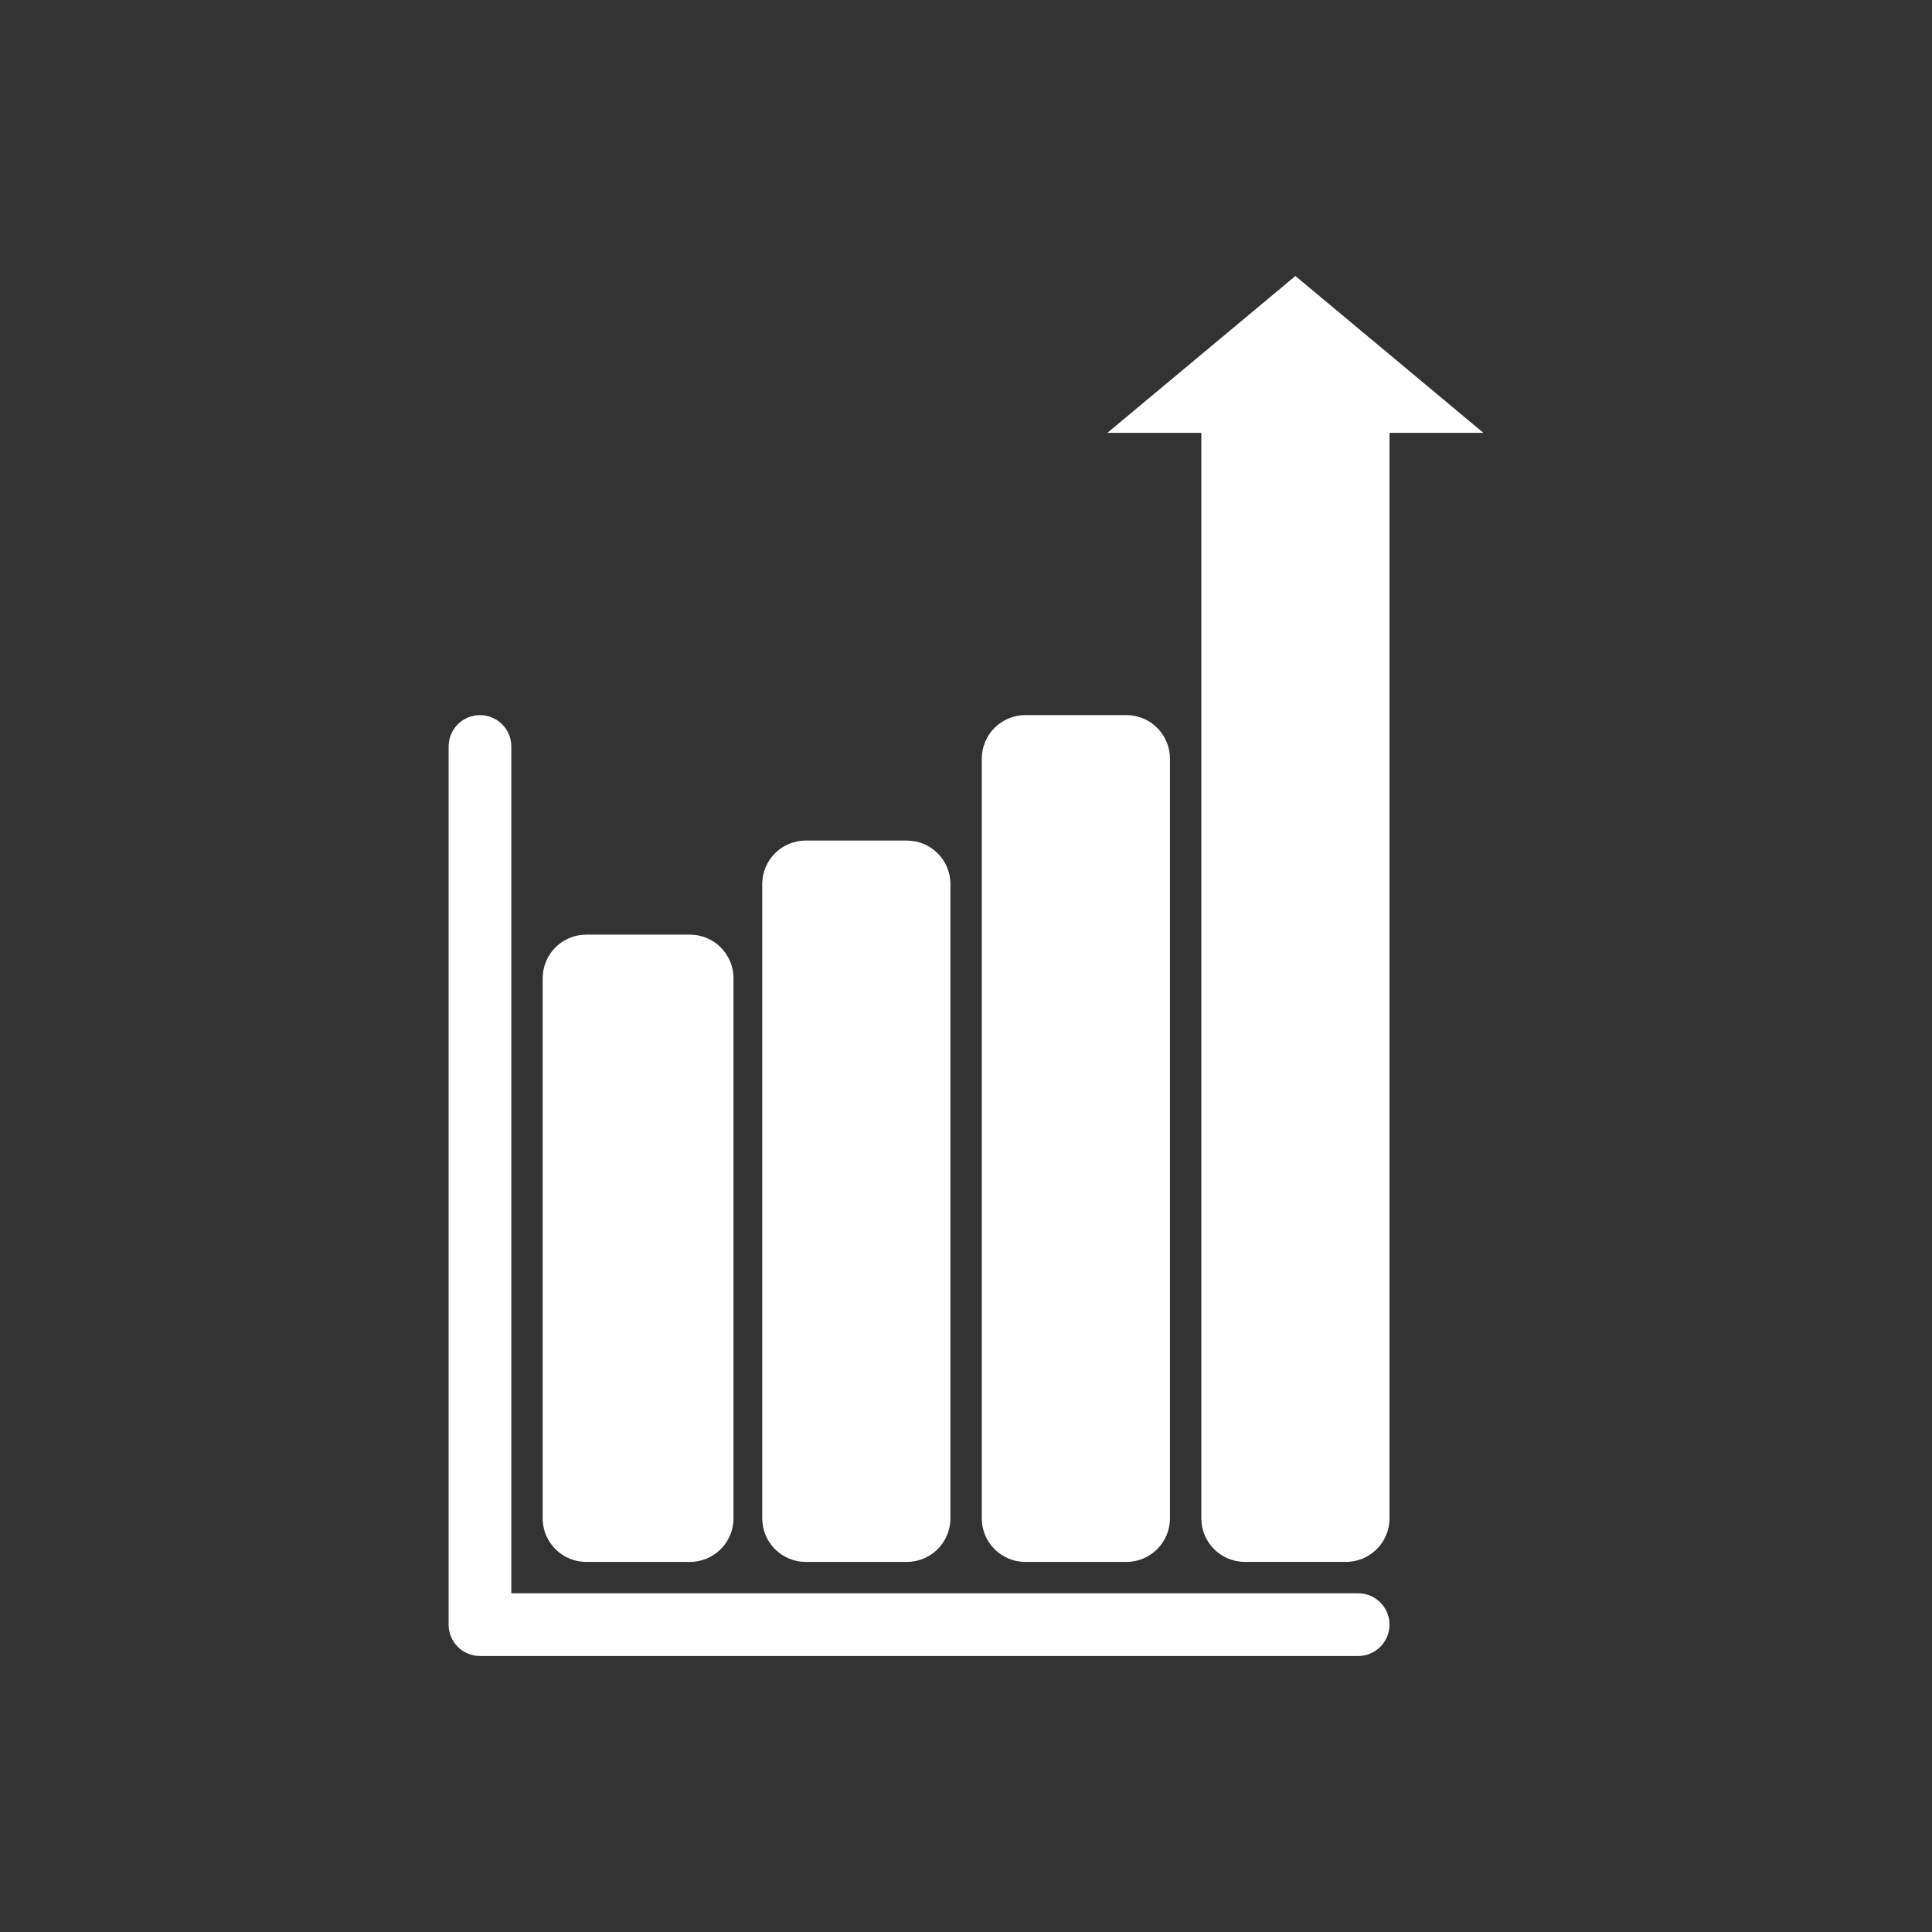 <svg fill="#FFFFFF" data-icon="true" xml:space="preserve" viewBox="-20 -20 140 140" y="0px" x="0px" version="1.1" xmlns:xlink="http://www.w3.org/1999/xlink" xmlns="http://www.w3.org/2000/svg"><rect x="-20" y="-20" width="140" height="140" fill="#333333" stroke="none"/><g><path d="M78.416,95.454H17.053V34.091c0-1.255-1.018-2.272-2.273-2.272c-1.255,0-2.272,1.018-2.272,2.272v63.637   c0,1.255,1.018,2.272,2.272,2.272h63.637c1.255,0,2.272-1.018,2.272-2.272C80.688,96.472,79.671,95.454,78.416,95.454z"></path><path d="M22.481,93.182h7.514c1.743,0,3.156-1.413,3.156-3.156V50.884c0-1.743-1.413-3.156-3.156-3.156h-7.514   c-1.743,0-3.156,1.413-3.156,3.156v39.142C19.325,91.769,20.738,93.182,22.481,93.182z"></path><path d="M38.391,93.182h7.323c1.743,0,3.157-1.413,3.157-3.156v-45.96c0-1.743-1.414-3.156-3.157-3.156h-7.323   c-1.743,0-3.156,1.413-3.156,3.156v45.96C35.234,91.769,36.647,93.182,38.391,93.182z"></path><path d="M54.3,93.182h7.323c1.743,0,3.156-1.413,3.156-3.156V34.975c0-1.743-1.413-3.156-3.156-3.156H54.3   c-1.743,0-3.156,1.413-3.156,3.156v55.051C51.144,91.769,52.557,93.182,54.3,93.182z"></path><path d="M87.493,11.364L73.87,0L60.248,11.364h6.805v78.661c0,1.743,1.413,3.156,3.156,3.156h7.323   c1.743,0,3.156-1.413,3.156-3.156V11.364H87.493z"></path></g></svg>